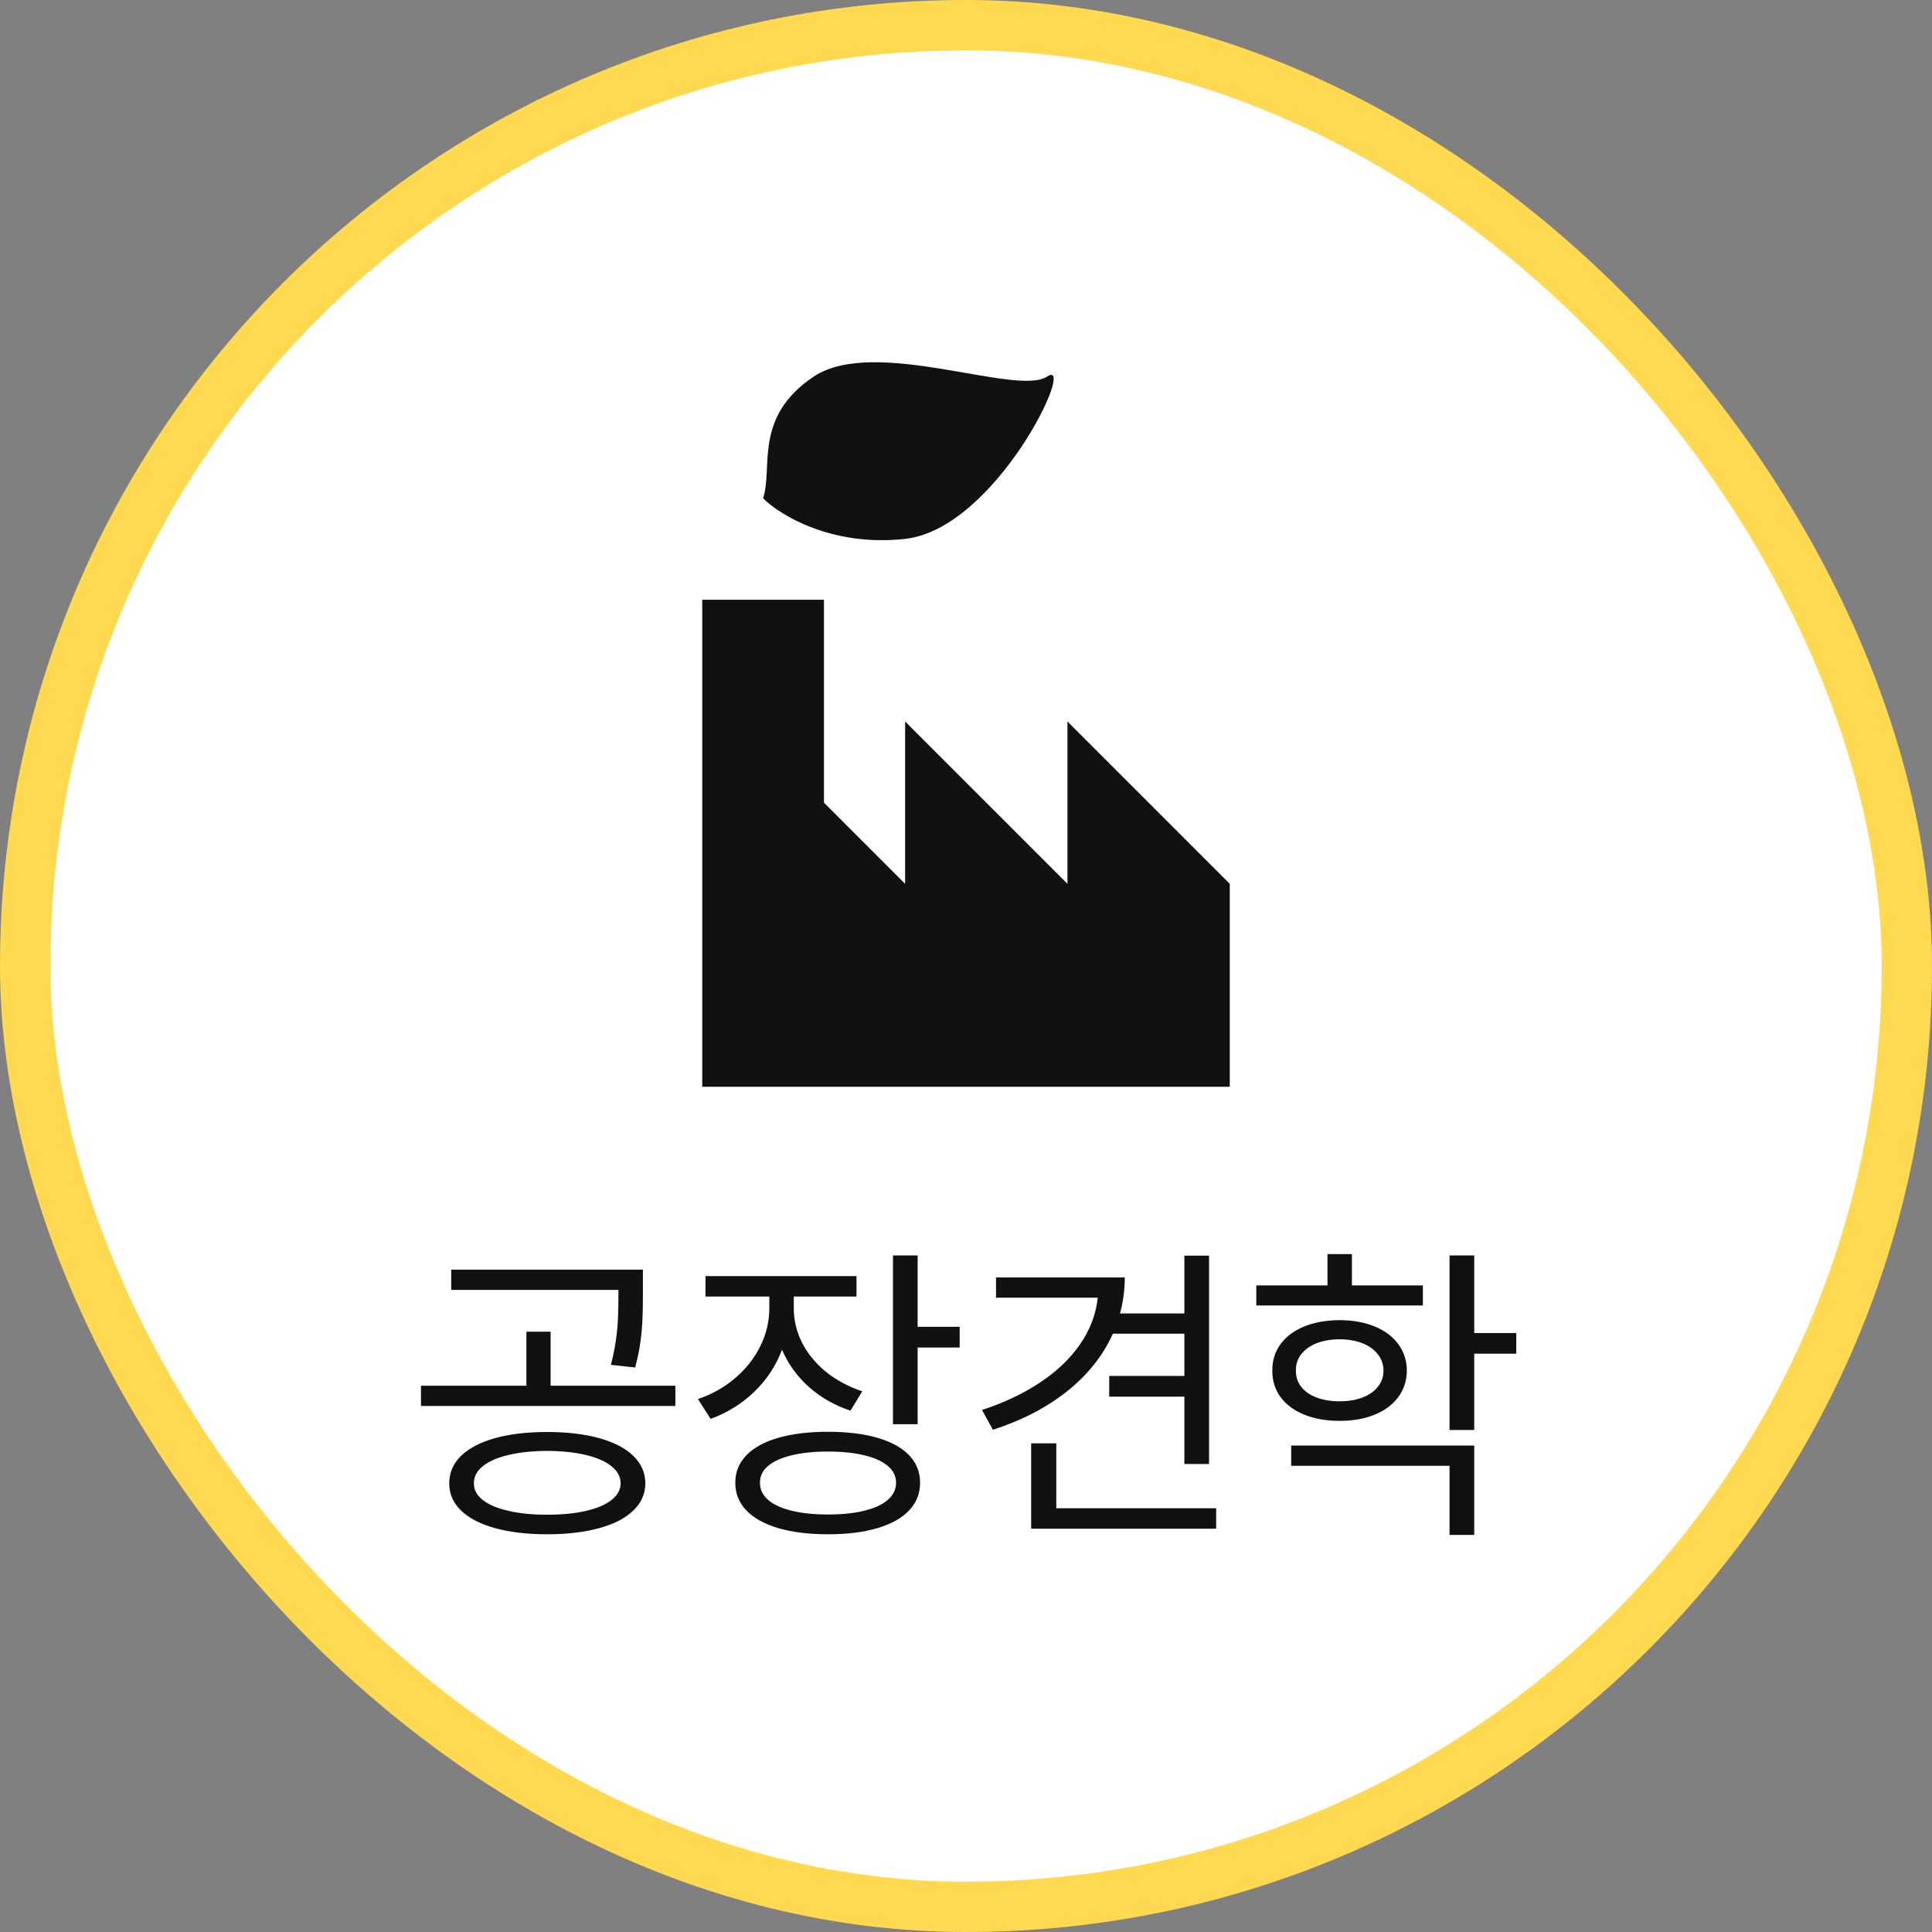 <svg width="96" height="96" viewBox="0 0 96 96" fill="none" xmlns="http://www.w3.org/2000/svg">
<rect x="0" y="0" width="96" height="96" fill="#808080" stroke="none"/>
<rect x="1.25" y="1.25" width="93.5" height="93.5" rx="46.75" fill="white"/>
<rect x="1.25" y="1.25" width="93.5" height="93.5" rx="46.75" stroke="#FFD950" stroke-width="2.5"/>
<path d="M34.893 29.801V54H61.107V43.916L53.041 35.85V43.916L44.975 35.85V43.916L40.942 39.883V29.801H34.893Z" fill="#111111"/>
<path d="M40.438 18.71C37.413 20.727 38.422 23.247 37.917 24.76C38.758 25.6 41.346 27.18 44.975 26.777C49.512 26.274 53.545 17.702 52.033 18.71C50.521 19.718 43.463 16.694 40.438 18.71Z" fill="#111111"/>
<path d="M27.183 71.155C28.174 71.155 29.036 71.256 29.769 71.459C30.502 71.661 31.067 71.954 31.465 72.337C31.863 72.72 32.064 73.177 32.068 73.707C32.064 74.23 31.863 74.681 31.465 75.061C31.067 75.444 30.502 75.735 29.769 75.934C29.036 76.136 28.174 76.238 27.183 76.238C26.196 76.238 25.336 76.136 24.603 75.934C23.874 75.735 23.311 75.444 22.913 75.061C22.519 74.681 22.322 74.23 22.322 73.707C22.322 73.177 22.519 72.72 22.913 72.337C23.311 71.954 23.874 71.661 24.603 71.459C25.336 71.256 26.196 71.155 27.183 71.155ZM20.918 68.856H26.156V66.171H27.36V68.856H33.559V69.862H20.918V68.856ZM22.421 63.088H31.946V64.271C31.946 64.768 31.939 65.188 31.924 65.53C31.913 65.873 31.88 66.251 31.824 66.663C31.769 67.076 31.681 67.505 31.559 67.95L30.355 67.818C30.473 67.368 30.557 66.947 30.609 66.552C30.664 66.158 30.697 65.799 30.708 65.475C30.723 65.151 30.73 64.749 30.73 64.271V64.094H22.421V63.088ZM23.548 73.707C23.544 74.024 23.692 74.3 23.99 74.536C24.288 74.768 24.712 74.947 25.261 75.072C25.81 75.201 26.451 75.265 27.183 75.265C27.92 75.265 28.563 75.203 29.112 75.077C29.66 74.952 30.084 74.772 30.382 74.536C30.684 74.3 30.837 74.024 30.841 73.707C30.837 73.379 30.684 73.096 30.382 72.856C30.084 72.613 29.66 72.427 29.112 72.298C28.563 72.166 27.92 72.098 27.183 72.094C26.451 72.098 25.81 72.166 25.261 72.298C24.712 72.427 24.288 72.613 23.99 72.856C23.692 73.096 23.544 73.379 23.548 73.707ZM39.443 65.011C39.443 65.611 39.583 66.186 39.862 66.735C40.146 67.28 40.544 67.761 41.056 68.177C41.572 68.589 42.168 68.908 42.846 69.133L42.26 70.094C41.468 69.832 40.778 69.438 40.188 68.912C39.603 68.385 39.159 67.77 38.857 67.066C38.559 67.862 38.1 68.558 37.481 69.155C36.866 69.751 36.142 70.201 35.31 70.503L34.68 69.519C35.373 69.284 35.986 68.939 36.52 68.486C37.054 68.033 37.47 67.508 37.769 66.912C38.071 66.311 38.223 65.681 38.227 65.022V64.425H35.056V63.409H42.559V64.425H39.443V65.011ZM36.536 73.674C36.536 73.144 36.721 72.689 37.089 72.309C37.457 71.93 37.988 71.641 38.68 71.442C39.373 71.243 40.194 71.144 41.144 71.144C42.091 71.144 42.907 71.243 43.592 71.442C44.281 71.641 44.807 71.93 45.172 72.309C45.536 72.689 45.719 73.144 45.719 73.674C45.719 74.212 45.536 74.672 45.172 75.055C44.807 75.438 44.281 75.731 43.592 75.934C42.907 76.136 42.091 76.238 41.144 76.238C40.194 76.238 39.373 76.136 38.68 75.934C37.988 75.731 37.457 75.438 37.089 75.055C36.721 74.672 36.536 74.212 36.536 73.674ZM37.763 73.674C37.759 74.002 37.892 74.285 38.161 74.525C38.433 74.761 38.824 74.941 39.332 75.066C39.844 75.192 40.448 75.254 41.144 75.254C41.84 75.254 42.443 75.192 42.951 75.066C43.459 74.941 43.848 74.761 44.117 74.525C44.389 74.285 44.526 74.002 44.526 73.674C44.526 73.354 44.389 73.077 44.117 72.845C43.848 72.613 43.459 72.436 42.951 72.315C42.443 72.19 41.84 72.127 41.144 72.127C40.448 72.127 39.844 72.19 39.332 72.315C38.824 72.436 38.433 72.613 38.161 72.845C37.892 73.077 37.759 73.354 37.763 73.674ZM44.371 62.381H45.597V65.928H47.686V66.956H45.597V70.768H44.371V62.381ZM60.077 72.746H58.851V69.398H55.116V68.37H58.851V66.271H55.298C54.809 67.361 54.05 68.315 53.022 69.133C51.998 69.947 50.77 70.584 49.337 71.044L48.796 70.061C49.886 69.704 50.847 69.249 51.68 68.696C52.512 68.144 53.175 67.51 53.669 66.796C54.166 66.077 54.459 65.306 54.547 64.481H49.492V63.475H55.889C55.889 64.087 55.81 64.683 55.652 65.265H58.851V62.392H60.077V72.746ZM51.238 71.718H52.486V74.945H60.431V75.961H51.238V71.718ZM70.701 64.867H62.425V63.873H65.961V62.315H67.176V63.873H70.701V64.867ZM63.22 68.105C63.217 67.604 63.353 67.166 63.629 66.79C63.909 66.411 64.301 66.118 64.806 65.912C65.314 65.705 65.902 65.6 66.569 65.597C67.228 65.6 67.808 65.705 68.309 65.912C68.813 66.118 69.204 66.411 69.48 66.79C69.76 67.166 69.902 67.604 69.906 68.105C69.902 68.602 69.76 69.04 69.48 69.42C69.204 69.796 68.813 70.087 68.309 70.293C67.808 70.499 67.228 70.602 66.569 70.602C65.902 70.602 65.314 70.499 64.806 70.293C64.301 70.087 63.909 69.796 63.629 69.42C63.353 69.04 63.217 68.602 63.22 68.105ZM64.16 71.829H73.254V76.271H72.027V72.834H64.16V71.829ZM64.392 68.105C64.388 68.411 64.476 68.68 64.657 68.912C64.837 69.14 65.091 69.317 65.419 69.442C65.751 69.567 66.134 69.63 66.569 69.63C66.996 69.63 67.373 69.567 67.701 69.442C68.029 69.317 68.283 69.14 68.463 68.912C68.648 68.68 68.742 68.411 68.745 68.105C68.742 67.796 68.648 67.525 68.463 67.293C68.283 67.057 68.029 66.875 67.701 66.746C67.373 66.617 66.996 66.551 66.569 66.547C66.134 66.551 65.751 66.617 65.419 66.746C65.091 66.875 64.837 67.057 64.657 67.293C64.476 67.525 64.388 67.796 64.392 68.105ZM72.027 62.381H73.254V66.238H75.342V67.265H73.254V71.055H72.027V62.381Z" fill="#111111"/>
</svg>
